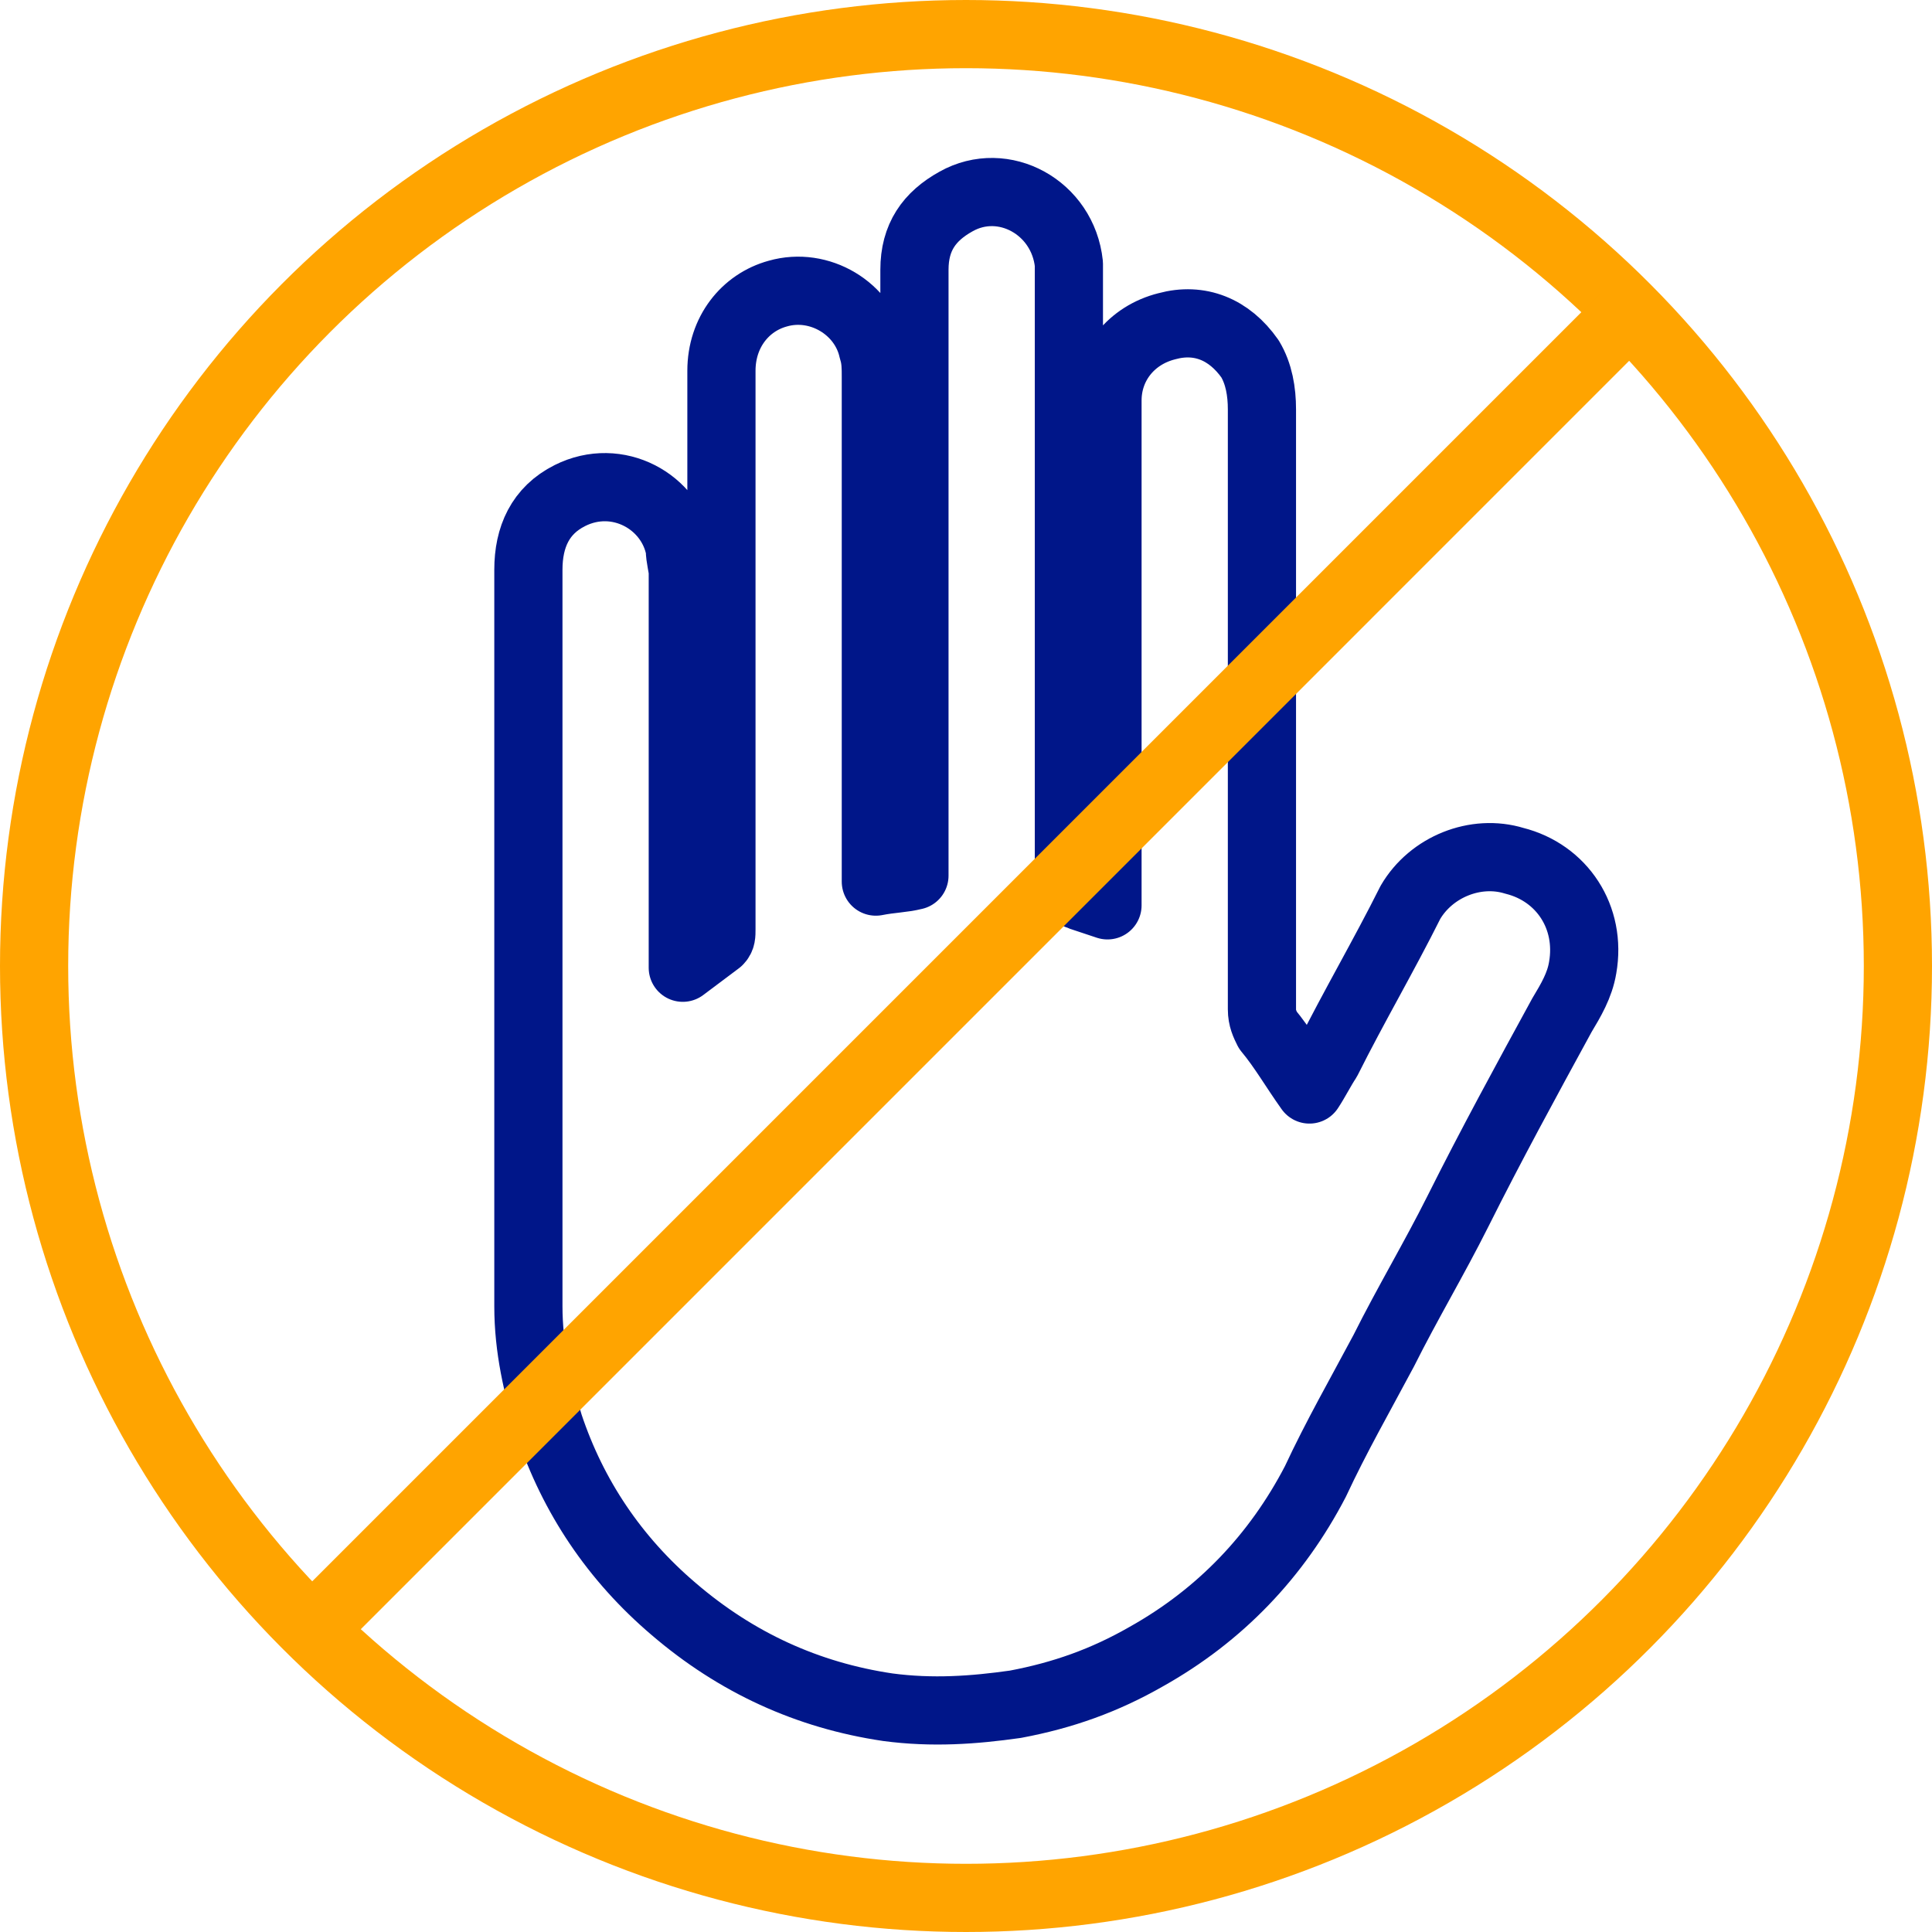 <?xml version="1.0" encoding="UTF-8"?>
<svg xmlns="http://www.w3.org/2000/svg" width="51" height="51" viewBox="0 0 51 51" fill="none">
  <path d="M18.024 25.546C18.338 25.31 18.651 25.075 18.965 24.84C19.044 24.762 19.044 24.683 19.044 24.526C19.044 23.037 19.044 21.547 19.044 20.058C19.044 16.608 19.044 13.237 19.044 9.788C19.044 8.769 19.671 7.985 20.533 7.75C21.631 7.436 22.806 8.142 23.042 9.239C23.12 9.474 23.12 9.709 23.12 9.945C23.12 14.257 23.12 18.49 23.12 22.802C23.12 22.958 23.12 23.115 23.12 23.272C23.512 23.194 23.826 23.194 24.139 23.115C24.139 22.958 24.139 22.88 24.139 22.723C24.139 17.549 24.139 12.375 24.139 7.122C24.139 6.26 24.531 5.711 25.237 5.319C26.491 4.614 28.059 5.476 28.216 6.966C28.216 7.358 28.216 7.75 28.216 8.142C28.216 13.159 28.216 18.176 28.216 23.194C28.216 23.429 28.294 23.586 28.529 23.664C28.765 23.742 29 23.821 29.235 23.899C29.235 23.742 29.235 23.664 29.235 23.586C29.235 19.274 29.235 14.884 29.235 10.572C29.235 9.631 29.862 8.847 30.803 8.612C31.665 8.377 32.449 8.69 32.998 9.474C33.233 9.866 33.312 10.337 33.312 10.807C33.312 16.06 33.312 21.39 33.312 26.643C33.312 26.878 33.39 27.035 33.468 27.192C33.86 27.662 34.174 28.211 34.566 28.76C34.723 28.524 34.88 28.211 35.036 27.976C35.742 26.565 36.526 25.232 37.231 23.821C37.78 22.88 38.956 22.41 39.975 22.723C41.23 23.037 42.013 24.213 41.778 25.546C41.7 26.016 41.465 26.408 41.23 26.8C40.289 28.524 39.348 30.249 38.486 31.974C37.858 33.228 37.153 34.404 36.526 35.658C35.899 36.834 35.271 37.932 34.723 39.108C33.703 41.068 32.214 42.636 30.254 43.733C29.157 44.361 28.059 44.752 26.805 44.988C25.707 45.144 24.61 45.223 23.434 45.066C21.317 44.752 19.436 43.89 17.789 42.479C16.221 41.146 15.124 39.5 14.496 37.618C14.183 36.599 13.948 35.58 13.948 34.483C13.948 32.915 13.948 31.347 13.948 29.7C13.948 24.84 13.948 19.901 13.948 15.04C13.948 14.178 14.261 13.473 15.045 13.081C16.3 12.453 17.711 13.237 17.946 14.492C17.946 14.727 18.024 14.962 18.024 15.119C18.024 18.49 18.024 21.861 18.024 25.232C18.024 25.232 18.024 25.31 18.024 25.546Z" stroke="#001689" stroke-width="1.8" stroke-miterlimit="10" stroke-linecap="round" stroke-linejoin="round"></path>
  <circle cx="25.5" cy="25.5" r="24.6" stroke="#FFA400" stroke-width="1.8"></circle>
  <line x1="7.866" y1="43.392" x2="42.881" y2="8.376" stroke="#FFA400" stroke-width="1.8"></line>
</svg>
